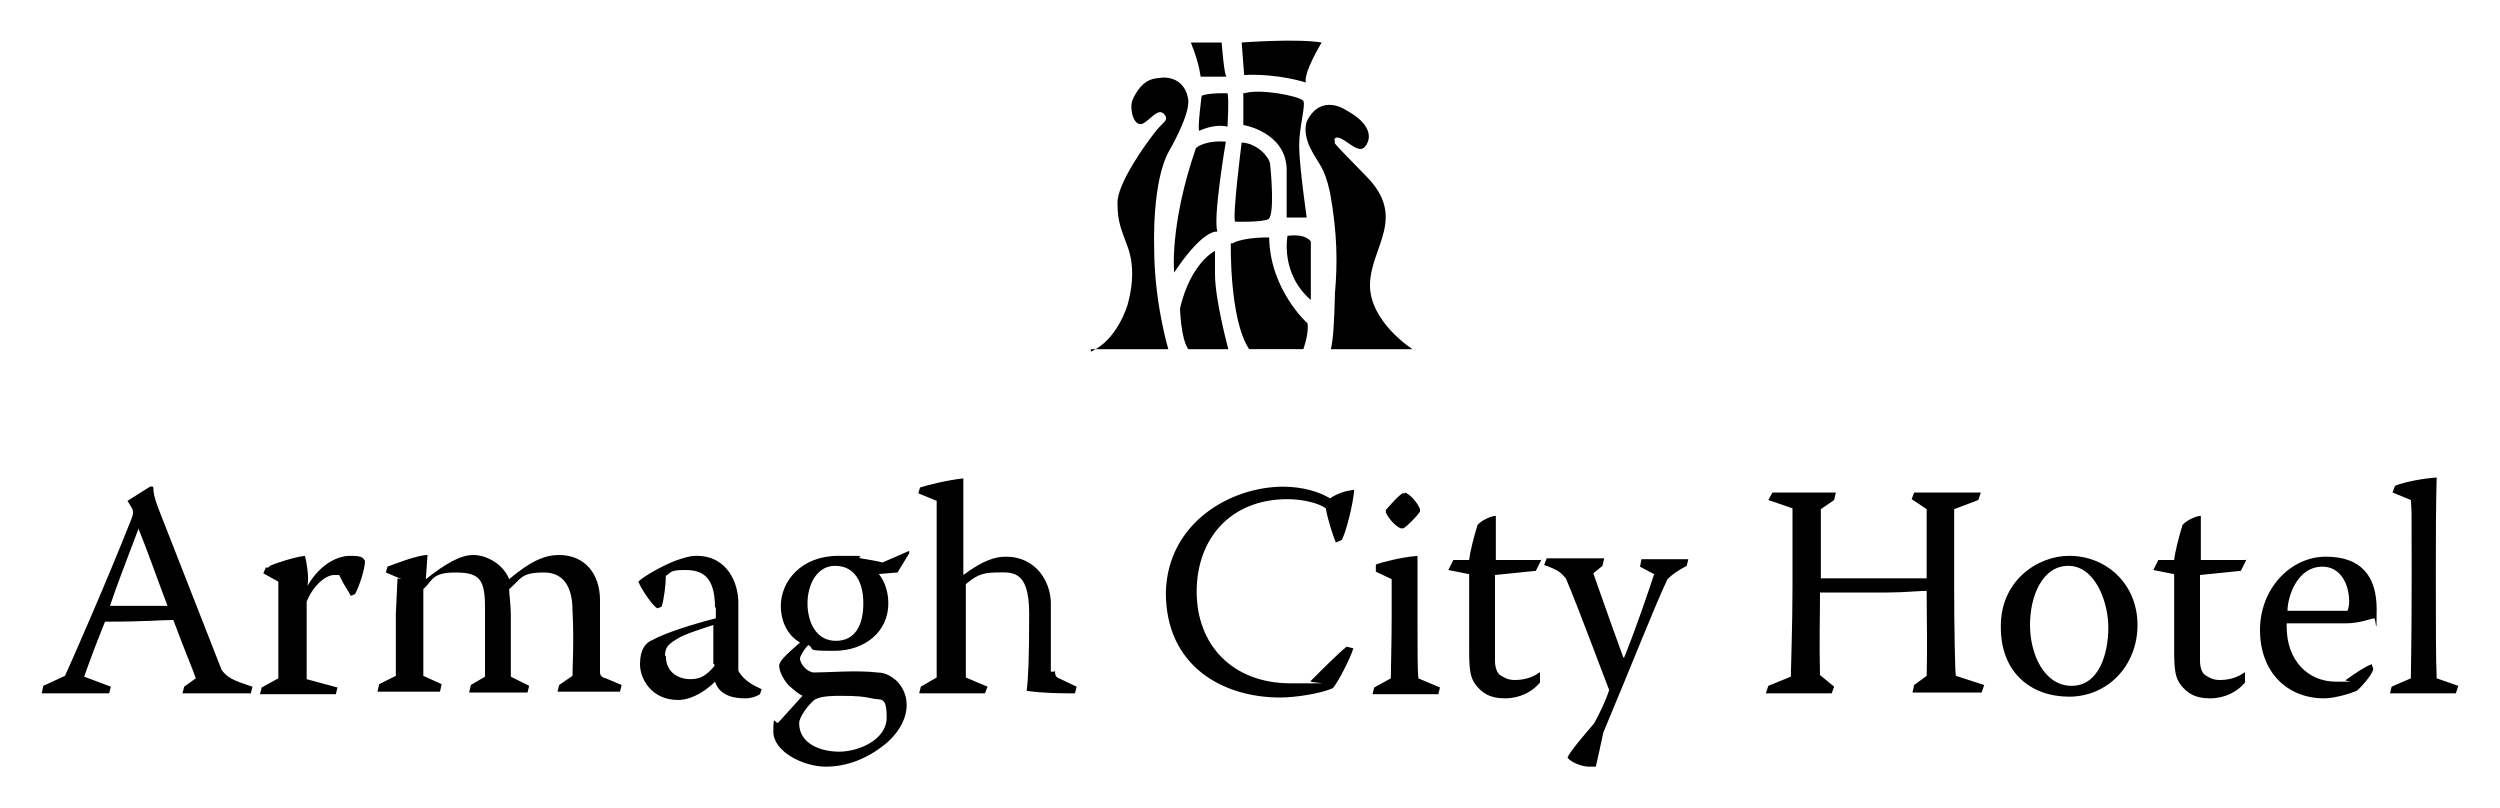 <?xml version="1.0" encoding="UTF-8"?>
<svg id="Layer_1" xmlns="http://www.w3.org/2000/svg" version="1.1" viewBox="0 0 300 97">
  <!-- Generator: Adobe Illustrator 29.7.1, SVG Export Plug-In . SVG Version: 2.1.1 Build 8)  -->
  <path d="M130.8,41.9h9.4s-1.7-5.6-1.7-12.2c0,0-.3-7.9,1.8-11.6,0,0,2.4-4.1,2.3-6,0,0-.1-2.7-2.9-2.8-1.4.1-2.2.2-3.2,1.6-.7,1.1-.8,1.5-.7,2.4.1.9.6,1.9,1.4,1.5.9-.5,1.8-1.9,2.5-1.1.7.8-.3,1-1.2,2.3-.9,1.1-4.5,6.1-4.4,8.4,0,2.3.5,3.2,1.1,4.9.7,1.7,1,4.1.1,7.3,0,0-1.2,4.2-4.4,5.6v-.3ZM159.8,41.9h9.7s-5.2-3.3-5.1-7.8c.1-4.5,4.5-8-.5-13-5-5.1-3.5-3.7-3.7-4.1-.2-.3,0-.9,1.2-.1.9.6,1.8,1.4,2.4.7.6-.7,1.2-2.5-2.3-4.4,0,0-2.9-2-4.6,1.2,0,0-.7,1.1.3,3.3,1.1,2.2,1.7,2.2,2.4,5.4.9,4.9.9,8.6.6,12-.1,3.7-.2,5.6-.5,6.8h.1ZM142.9,5.1h3.7s.3,4.1.6,4.1h-3.1c-.1,0,0-1.1-1.2-4.1ZM149,5.1s6.6-.5,9.6,0c0,0-2.2,3.6-1.9,4.8,0,0-3.3-1.1-7.4-.9l-.3-3.9h0ZM147.3,11.2s-2.3-.1-3.1.3c0,0-.5,3.7-.3,4.2,0,0,1.8-.9,3.4-.5,0-.2.2-3.2,0-4.1h0ZM147.1,17s-1.6,9.4-1,10.8c0,0-1.6-.5-5.2,4.9,0,0-.6-5.6,2.6-14.9-.1,0,1-1,3.6-.8h0ZM142.6,41.9h4.8s-1.6-5.9-1.6-9v-2.8s-2.9,1.4-4.2,6.9c0,0,.1,3.7,1,4.9ZM147.7,29.2s-.2,9.1,2.2,12.7h6.5s.7-1.9.5-3.1c0,0-4.5-4-4.6-10.3,0,0-2.9-.1-4.4.7h-.2ZM154.5,28.3s-.9,4.5,2.8,7.7v-7s-.5-1-2.8-.7ZM149,17.1s-1.1,8.6-.8,9.5c0,0,3.2.1,4-.3.8-.5.3-5.9.2-6.7-.2-.9-1.6-2.4-3.4-2.5ZM149.2,11.1v3.9s5,.8,5.2,5.2v5.9h2.4s-.9-6.3-.9-8.6.8-4.8.5-5.4c-.5-.6-5.3-1.5-7.1-.9h0Z"/>
  <path d="M18.2,58.3l.2.2c0,.6.1,1.2.6,2.5.6,1.5,4.1,10.5,7.6,19.4.7.9,1.2,1.2,3.7,2l-.2.8h-8.2l.2-.8,1.4-1c-.3-.9-1.4-3.5-2.7-7-1.5,0-3.2.2-8.2.2-1.4,3.5-1.9,4.9-2.5,6.6l3.2,1.2-.2.8H5l.2-.9,2.6-1.2c1-2.2,5-11.3,8-18.9.2-.5.2-.8.1-1.1l-.6-1,2.7-1.7h.2ZM16.6,63.5c-1.7,4.5-2.6,6.8-3.4,9.2,1,0,5.4,0,6.9,0-1.4-3.7-2.4-6.6-3.5-9.3ZM32.4,67.9c.6-.3,3.1-1.1,4.2-1.2.2.8.5,2.5.3,3.6h0c1.5-2.6,3.6-3.6,5.1-3.6s1.5.2,1.8.6c0,1-.7,3.1-1.2,4l-.5.2c-.3-.6-.8-1.2-1.4-2.5,0,0-.3,0-.6,0-1.1,0-2.6,1.4-3.3,3.2v9.3l3.7,1-.2.8h-9.1l.2-.8,2-1.1c0-3.9,0-9.9,0-11.6l-1.8-1,.3-.7h.3ZM48.2,69.5l-1.9-.8.2-.7c.8-.3,3.6-1.4,4.8-1.4l-.2,2.9h0c2.3-1.8,4.1-2.9,5.7-2.9s3.6,1.1,4.3,2.9c2.6-2.2,4.3-2.9,6-2.9,3.1,0,4.9,2.3,4.9,5.4v8.7c0,.3.2.6.7.7l1.9.8-.2.8h-7.5l.2-.8,1.6-1.1c0-1.4.2-3.9,0-7.9,0-2-.6-4.5-3.4-4.5s-2.7.7-4.2,2c0,.7.2,1.8.2,3.1v7.4l2.2,1.1-.2.8h-7l.2-.9,1.7-1c0-2.2,0-5,0-8.3s-.6-4.2-3.5-4.2-2.7.9-3.9,2c0,4.3,0,9.3,0,10.4l2.2,1-.2.9h-7.5l.2-.9,2-1c0-.7,0-3.9,0-7.4l.2-4.3h0ZM85.8,72.9c0-3.9-1.7-4.5-3.6-4.5s-1.6.3-2.3.7c0,1-.2,2.7-.5,3.7l-.5.2c-.5-.2-1.9-2.2-2.3-3.2.7-.7,2.9-1.9,4.4-2.5.9-.3,1.7-.6,2.6-.6,3.7,0,5,3.3,5,5.6s0,5.7,0,8.2c.8,1.4,2.2,1.9,2.8,2.2l-.2.6c-.3.2-.9.5-1.8.5-2.5,0-3.3-1.1-3.6-2h0c-1.6,1.6-3.3,2.2-4.4,2.2-3.2,0-4.6-2.5-4.6-4.3s.7-2.6,1.5-2.9c1.4-.8,4.8-1.9,7.6-2.6v-1.3ZM79.9,78.7c0,2.2,1.8,2.8,2.9,2.8s1.7-.3,2.5-1.1.3-.6.3-.8v-4.6c-1.5.5-3.5,1.1-4.4,1.7-1,.6-1.4,1-1.4,2h0ZM105.4,68.8c.5.6,1.2,1.8,1.2,3.6,0,3.4-2.8,5.7-6.5,5.7s-2.2-.2-3.1-.7c-.6.6-1,1.4-1,1.6,0,.7.9,1.7,1.7,1.7,1.6,0,5.2-.3,7.6,0,1,0,1.7.5,2.3,1,.6.6,1.2,1.6,1.2,2.9,0,2-1.4,3.9-3.1,5.1-1.6,1.2-3.9,2.3-6.6,2.3s-6.3-1.8-6.3-4.2.2-.8.6-1.1l2.9-3.2h0c-.6-.3-1-.7-1.6-1.2-.6-.6-1.2-1.7-1.2-2.4s1.4-1.8,2.5-2.8c-1.4-.8-2.3-2.4-2.3-4.4,0-2.9,2.4-6,6.9-6s1.8,0,2.7.3c1.1.2,1.9.3,2.6.5l3.2-1.4v.3c0,0-1.4,2.3-1.4,2.3l-2.5.2h.2ZM100.8,83.5c-1.9,0-2.6.2-3.1.5-.7.6-1.8,2-1.8,2.8,0,2.4,2.5,3.4,4.8,3.4s5.7-1.4,5.7-4.1-.7-2-1.8-2.3c-.9-.2-1.7-.3-3.7-.3h0ZM100.2,67.9c-2.2,0-3.3,2.3-3.3,4.5s1,4.5,3.4,4.5,3.3-2,3.3-4.5-1-4.5-3.4-4.5ZM126.6,80.5c0,.7.2.8.7,1l1.9.9-.2.8c-1.6,0-3.7,0-5.8-.3.2-1.6.3-3.9.3-9.3s-2.2-4.9-4-4.9-2.5.5-3.6,1.4c0,3.6,0,10.5,0,11.2l2.6,1.1-.3.8c-1.4,0-2.6,0-4,0s-2.6,0-3.9,0l.2-.8,1.9-1.1c0-.5,0-3.7,0-8.5s0-8.7,0-12.7l-2.2-.9.2-.7c1-.3,2.8-.8,5.2-1.1,0,3.5,0,7.6,0,11.6h0c2.4-1.8,3.9-2.2,5.1-2.2,3.7,0,5.4,3.1,5.4,5.6v8.2h.4Z"/>
  <path d="M153.9,58.4c2.4,0,4.4.6,5.7,1.4.9-.6,1.9-.9,2.7-1h.2c-.1,1.6-1,5.2-1.5,6l-.7.3c-.3-.7-1-2.8-1.2-4.1-.8-.6-2.7-1.1-4.6-1.1-6.9,0-10.9,4.8-10.9,11.1s4.2,11,11.3,11,1.8,0,2.4-.3c1.6-1.6,3.4-3.4,4.3-4.1l.8.2c-.3,1.1-2,4.4-2.5,4.8-1.4.6-4.3,1.1-6.3,1.1-6.8,0-13.7-3.7-13.7-12.6.2-8.4,7.8-12.7,14.1-12.7h-.1ZM165.2,67.7c.6-.2,2.7-.8,4.9-1v7.4c0,4.1,0,6.2.1,7.3l2.6,1.1-.2.8h-7.9l.2-.8,2-1.1c0-1.2.1-4.4.1-7.3v-4.6l-1.9-.9v-.8h0ZM168.6,59.1c.6.2,1.5,1.2,1.8,2v.3c-.5.7-1.6,1.8-2,2h-.3c-.6-.2-1.5-1.2-1.8-1.9v-.3c.7-.8,1.5-1.7,2-2h.3ZM185,67.1l-.7,1.4-4.9.5v10.3c0,.9.3,1.5.6,1.7.5.3.9.6,1.8.6,1.4,0,2.4-.5,2.9-.9h.1v1.2c-.9,1.1-2.4,1.9-4.2,1.9s-2.7-.6-3.5-1.6c-.6-.8-.8-1.6-.8-4v-9.3l-2.5-.5.6-1.2h1.9c.1-1,.6-2.9,1-4.2.5-.6,1.7-1.1,2.2-1.1v5.3c-.1,0,5.4,0,5.4,0h0ZM197,67.1h5.6l-.2.8c-1.1.6-1.7,1-2.3,1.6-1.4,2.9-4.3,10.3-7.7,18.4-.3,1.4-.6,2.8-.9,4.1-.2,0-.5,0-.8,0-1.1,0-2.4-.7-2.6-1.1.3-.7,1.9-2.6,3.2-4.1.5-.9,1.4-2.7,1.8-4-.3-.7-3.7-9.9-5.2-13.4-.6-.7-.9-1-2.6-1.6l.3-.8h6.9l-.2.9-1.1.9c.5,1.4,1.6,4.6,3.6,10.1h.1c1.5-3.7,2.9-7.9,3.6-10l-1.7-.9.2-1h0Z"/>
  <path d="M212.6,59.1h7.7l-.2.9-1.6,1.1v8.3h12.7v-8.3l-1.8-1.2.3-.8h8l-.3.9-2.9,1.1v9.6c0,4.1.1,10,.2,10.4l3.4,1.1-.3.9h-8.3l.2-.9,1.5-1.1c.1-3.6,0-6.8,0-10.2-.8,0-2.7.2-4.8.2h-8c0,2.9-.1,6,0,9.9l1.7,1.4-.3.8h-7.9l.3-.9,2.7-1.1c0-.9.2-6.2.2-10.8v-9.4l-2.9-1,.5-.9h0ZM248.3,66.7c4.5,0,8.2,3.4,8.2,8.3s-3.6,8.6-8.2,8.6-8.2-2.9-8.2-8.3c-.1-5.6,4.4-8.6,8.2-8.6ZM248.2,67.9c-3.1,0-4.6,3.6-4.6,7.1s1.7,7.3,5,7.3,4.4-3.9,4.4-7-1.6-7.4-4.8-7.4h0ZM269.6,67.1l-.7,1.4-4.9.5v10.3c0,.9.3,1.5.6,1.7.5.3.9.6,1.8.6,1.4,0,2.4-.5,2.9-.9h.1v1.2c-.9,1.1-2.4,1.9-4.2,1.9s-2.7-.6-3.5-1.6c-.6-.8-.8-1.6-.8-4v-9.3l-2.5-.5.6-1.2h1.9c.1-1,.6-2.9,1-4.2.5-.6,1.7-1.1,2.2-1.1v5.3c-.1,0,5.4,0,5.4,0h.1ZM274.4,74.6v.6c0,4.1,2.6,6.6,5.9,6.6s.9,0,1.2-.2c1.1-.8,2.3-1.6,3.1-1.9l.2.6c-.2.8-1.6,2.3-2,2.6-.7.3-2.6.9-3.9.9-4.5,0-7.7-3.2-7.7-8.2s3.7-8.8,7.9-8.8,6.1,2.3,6.1,6.3-.1,1-.3,1.1c-.3,0-1.7.6-3.4.6h-7.1v-.2ZM281.7,73.3c.1-.2.2-.7.2-1.1,0-2.2-1.1-4.2-3.2-4.2-3.1,0-4.2,3.7-4.2,5.3-.2,0,7.1,0,7.1,0h.1ZM295,82.3l-.3.9h-7.9l.2-.8,2.3-1c0-1.5.1-3.7.1-12.7s0-6.9-.1-8.7l-2.2-.9.3-.8c1.2-.5,3.5-.9,5-1-.1,3.7-.1,7.3-.1,11.3,0,7.4,0,10.1.1,12.8,0,0,2.6.9,2.6.9Z"/>
</svg>
